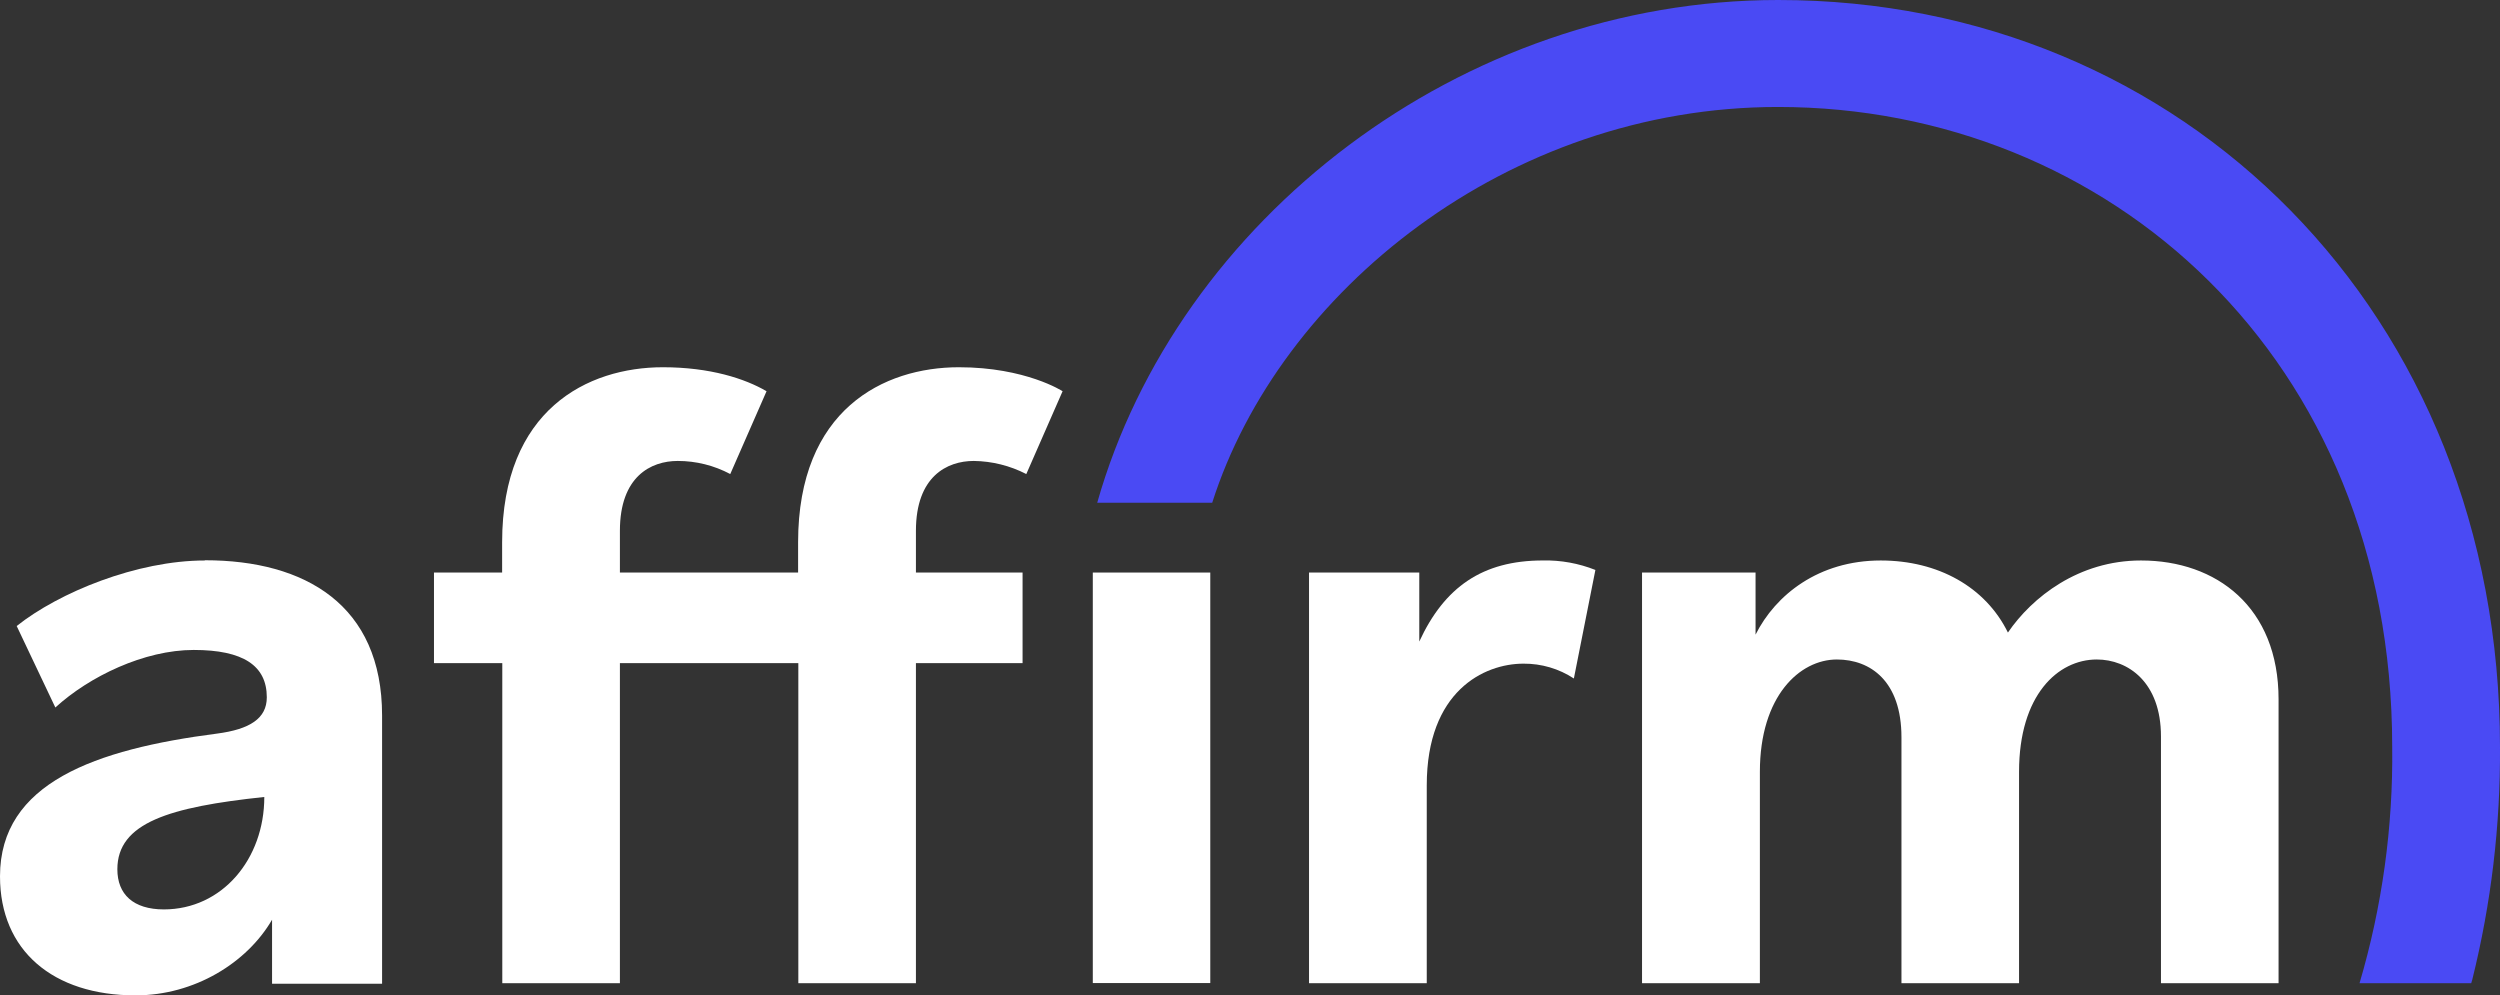 <svg width="108" height="43" viewBox="0 0 108 43" fill="none" xmlns="http://www.w3.org/2000/svg">
<rect x="0" y="0" width="108" height="43" fill="#333333" stroke="none"/>
<g clip-path="url(#clip0_81_224)">
<path fill-rule="evenodd" clip-rule="evenodd" d="M7.086 39.287C5.751 39.287 5.07 38.63 5.07 37.552C5.07 35.54 7.318 34.864 11.418 34.429C11.418 37.109 9.601 39.287 7.074 39.287H7.086ZM8.85 24.213C5.919 24.213 2.55 25.588 0.721 27.044L2.391 30.564C3.858 29.224 6.229 28.078 8.369 28.078C10.508 28.078 11.526 28.757 11.526 30.124C11.526 31.042 10.783 31.507 9.377 31.691C4.12 32.37 0 33.818 0 37.858C0 41.062 2.286 43 5.856 43C8.407 43 10.675 41.587 11.753 39.732V42.497H16.506V30.909C16.506 26.132 13.182 24.203 8.853 24.203V24.213H8.85Z" fill="white"/>
<path fill-rule="evenodd" clip-rule="evenodd" d="M56.55 24.733V42.474H61.636V33.925C61.636 29.865 64.1 28.67 65.816 28.67C66.59 28.665 67.346 28.887 67.991 29.311L68.921 24.622C68.2 24.336 67.429 24.195 66.653 24.212C64.04 24.212 62.397 25.366 61.313 27.715V24.733H56.55Z" fill="white"/>
<path fill-rule="evenodd" clip-rule="evenodd" d="M92.487 24.213C89.798 24.213 87.787 25.797 86.742 27.326C85.772 25.352 83.718 24.213 81.248 24.213C78.562 24.213 76.7 25.701 75.84 27.416V24.733H70.936V42.474H76.027V33.34C76.027 30.071 77.748 28.49 79.353 28.49C80.807 28.49 82.143 29.428 82.143 31.849V42.474H87.223V33.34C87.223 30.023 88.901 28.49 90.582 28.49C91.928 28.49 93.354 29.465 93.354 31.814V42.474H98.434V30.21C98.434 26.224 95.745 24.213 92.497 24.213" fill="white"/>
<path fill-rule="evenodd" clip-rule="evenodd" d="M44.175 24.733H39.568V22.93C39.568 20.582 40.911 19.913 42.068 19.913C42.857 19.923 43.633 20.117 44.336 20.479L45.904 16.901C45.904 16.901 44.313 15.865 41.423 15.865C38.175 15.865 34.478 17.693 34.478 23.428V24.733H26.78V22.93C26.78 20.582 28.12 19.913 29.279 19.913C30.071 19.913 30.849 20.107 31.547 20.479L33.115 16.901C32.18 16.355 30.675 15.865 28.637 15.865C25.389 15.865 21.692 17.693 21.692 23.428V24.733H18.748V28.646H21.699V42.474H26.78V28.646H34.488V42.474H39.568V28.646H44.175V24.733Z" fill="white"/>
<path d="M52.284 24.734H47.209V42.468H52.284V24.734Z" fill="white"/>
<path fill-rule="evenodd" clip-rule="evenodd" d="M47.395 21.719H52.367C55.267 12.619 65.108 4.621 76.81 4.621C91.043 4.621 103.343 15.433 103.343 32.264C103.386 35.718 102.91 39.161 101.932 42.474H106.757L106.805 42.309C107.619 39.027 108.02 35.658 108 32.279C108 13.509 94.291 0 76.82 0C63.097 0 50.865 9.504 47.398 21.724V21.719H47.395Z" fill="#4A4AF4"/>
</g>
<defs>
<clipPath id="clip0_81_224">
<rect width="108" height="43" fill="white"/>
</clipPath>
</defs>
</svg>
